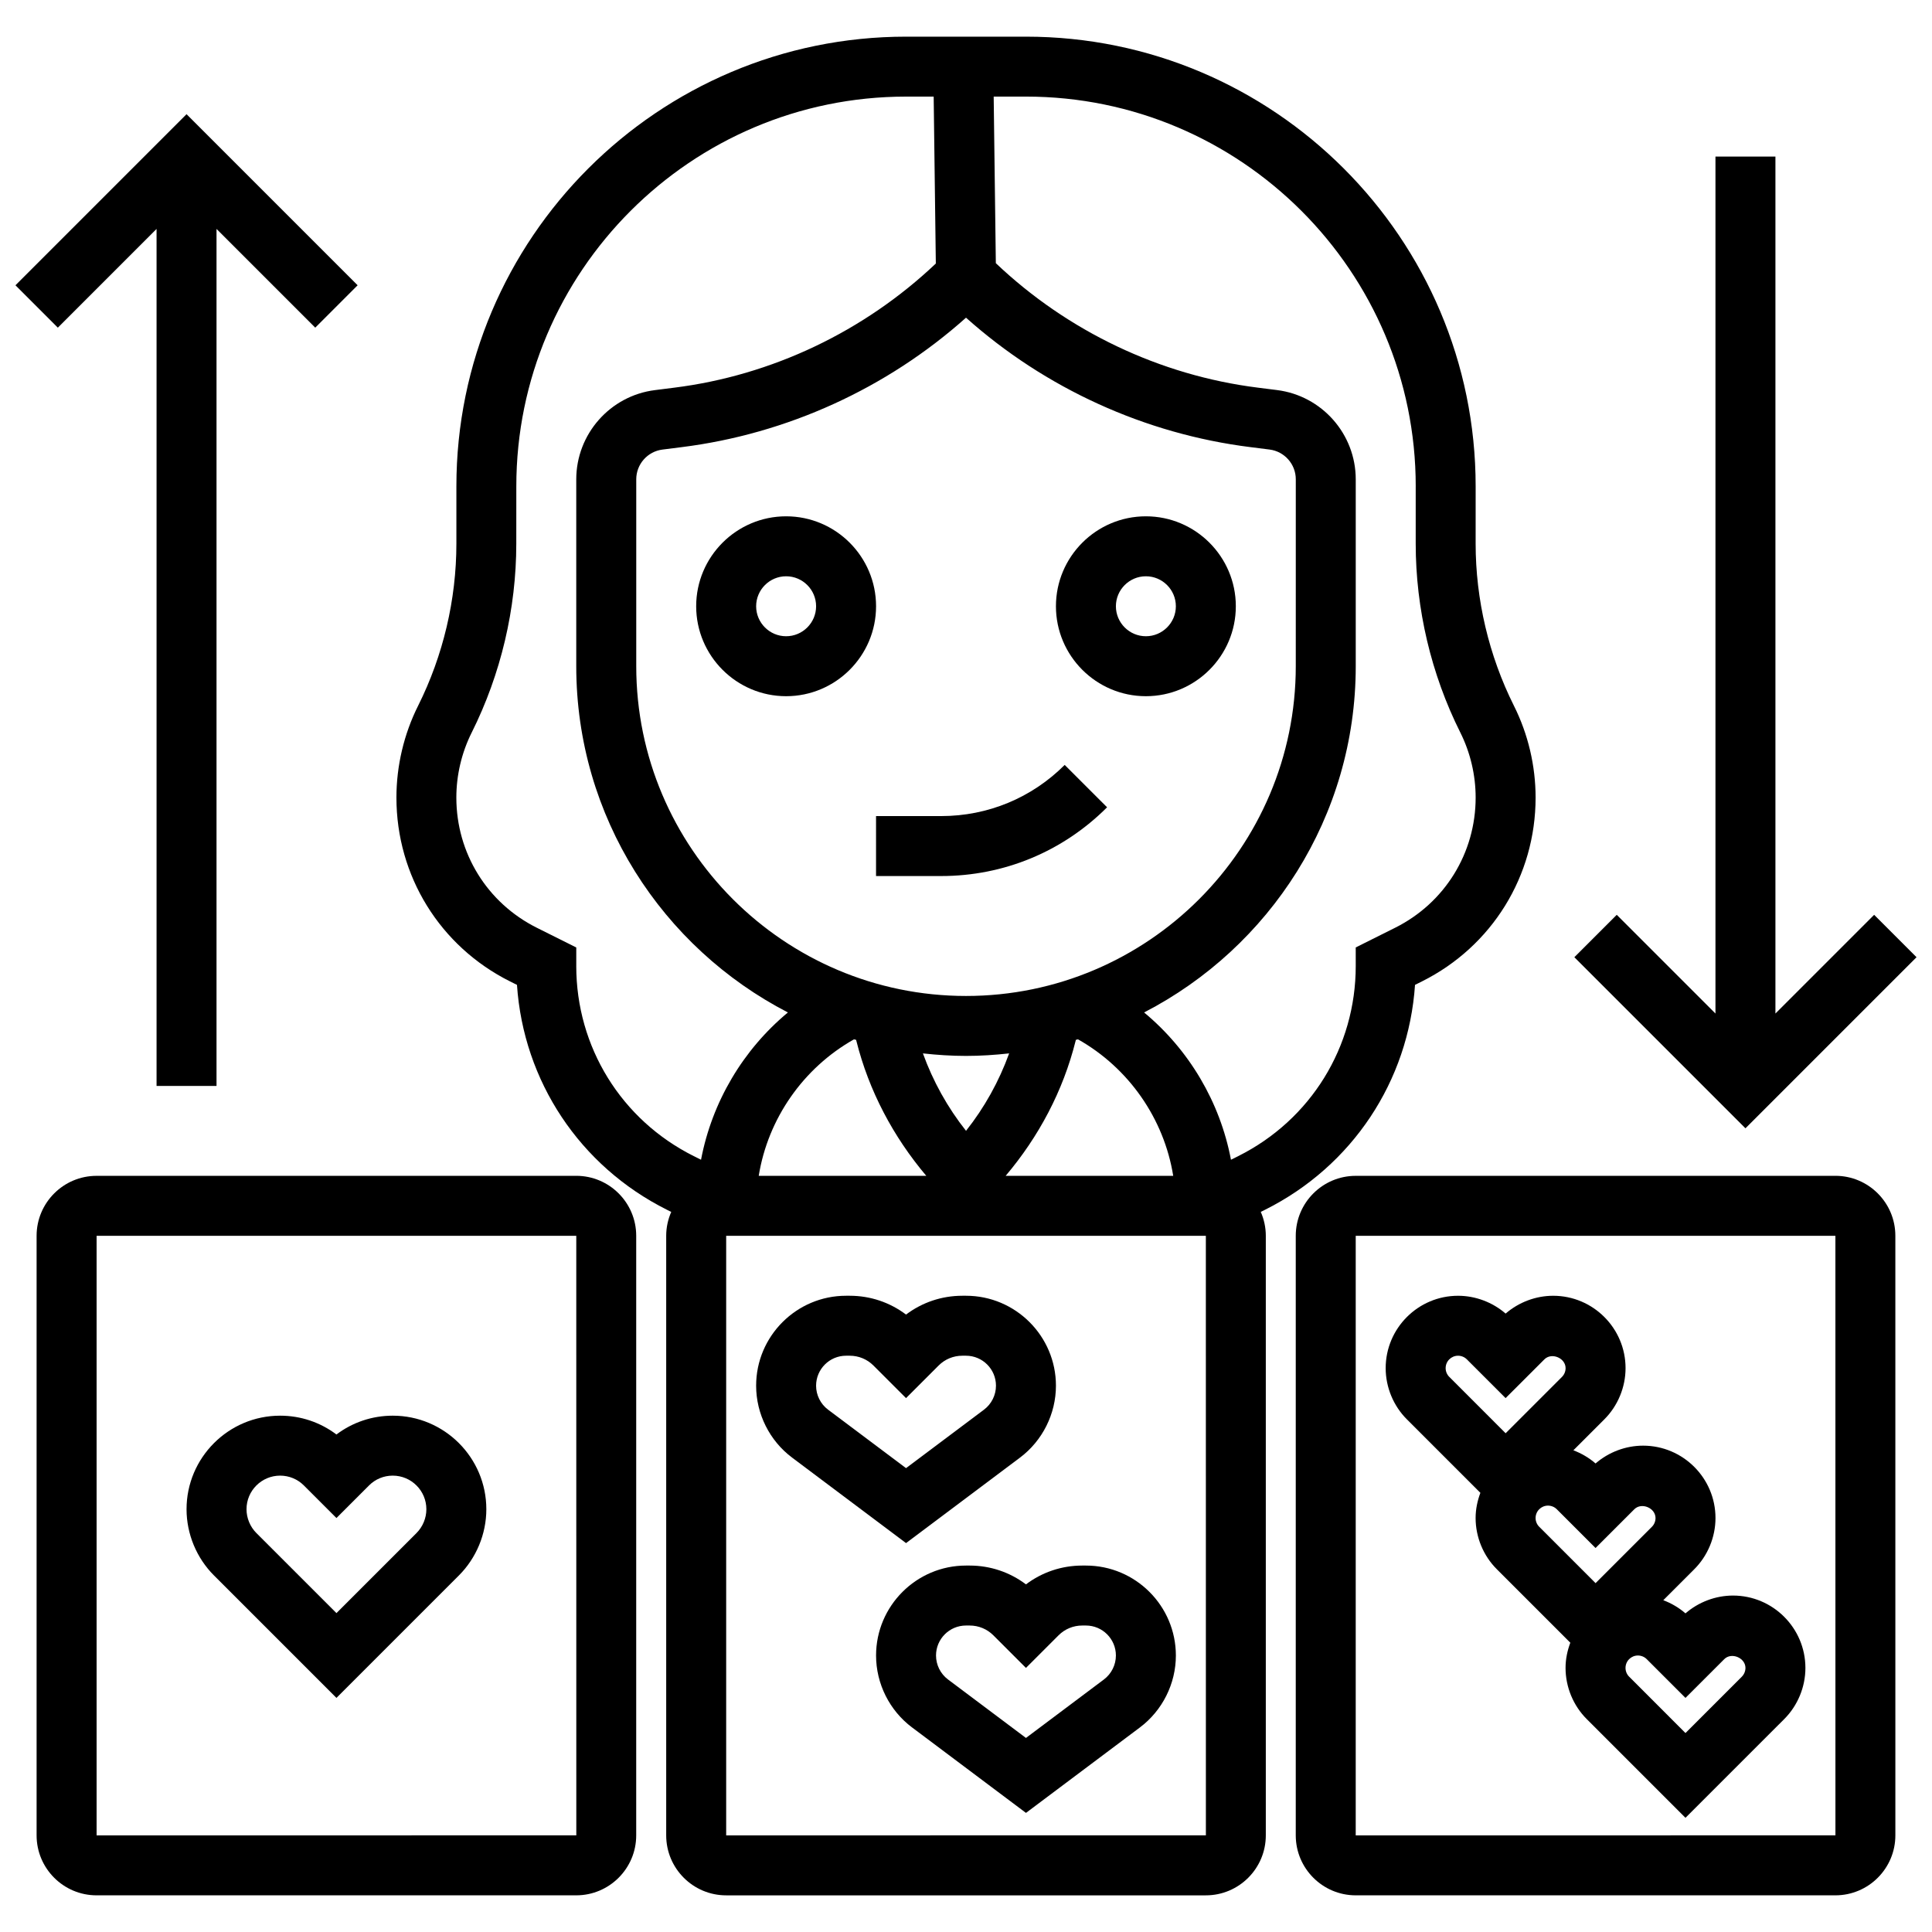 <?xml version="1.0" encoding="UTF-8"?>
<!-- Uploaded to: SVG Repo, www.svgrepo.com, Generator: SVG Repo Mixer Tools -->
<svg width="800px" height="800px" version="1.1" viewBox="144 144 512 512" xmlns="http://www.w3.org/2000/svg">
 <defs>
  <clipPath id="b">
   <path d="m561 185h90.902v259h-90.902z"/>
  </clipPath>
  <clipPath id="a">
   <path d="m148.09 174h90.906v258h-90.906z"/>
  </clipPath>
 </defs>
 <path d="m296.71 455.61h-127.12c-8.762 0-15.891 7.125-15.891 15.891v158.89c0 8.762 7.125 15.891 15.891 15.891h127.12c8.762 0 15.891-7.125 15.891-15.891v-158.9c0-8.762-7.125-15.887-15.891-15.887zm-127.11 174.79v-158.9h127.12l0.008 158.89z"/>
 <path d="m630.4 455.61h-127.12c-8.762 0-15.891 7.125-15.891 15.891v158.89c0 8.762 7.125 15.891 15.891 15.891h127.12c8.762 0 15.891-7.125 15.891-15.891l-0.004-158.9c0-8.762-7.125-15.887-15.887-15.887zm-127.12 174.79v-158.9h127.12l0.008 158.89z"/>
 <path d="m603.27 566.84c-4.609 0-9.121 1.707-12.602 4.719-1.738-1.508-3.742-2.684-5.879-3.488l8.207-8.207c3.574-3.566 5.625-8.508 5.625-13.57 0-10.574-8.605-19.18-19.18-19.18-4.609 0-9.121 1.707-12.602 4.719-1.738-1.508-3.742-2.684-5.879-3.488l8.203-8.203c3.574-3.566 5.625-8.508 5.625-13.57 0-10.574-8.605-19.18-19.18-19.18-4.609 0-9.121 1.707-12.602 4.719-3.481-3.012-8-4.719-12.609-4.719-10.574 0-19.18 8.605-19.18 19.18 0 5.062 2.051 10.004 5.617 13.562l19.48 19.48c-0.777 2.09-1.262 4.32-1.262 6.68 0 5.062 2.051 10.004 5.617 13.562l19.48 19.48c-0.777 2.09-1.262 4.32-1.262 6.68 0 5.062 2.051 10.004 5.617 13.562l26.164 26.164 26.16-26.156c3.574-3.566 5.625-8.508 5.625-13.57-0.008-10.574-8.613-19.176-19.188-19.176zm-76.16-60.27c0-1.82 1.477-3.289 3.289-3.289 0.867 0 1.715 0.348 2.328 0.961l10.273 10.273 10.273-10.266c1.914-1.922 5.625-0.367 5.625 2.32 0 0.867-0.348 1.715-0.961 2.328l-14.93 14.93-14.93-14.938c-0.617-0.605-0.969-1.453-0.969-2.32zm23.836 39.723c0-1.82 1.477-3.289 3.289-3.289 0.867 0 1.715 0.348 2.328 0.961l10.273 10.273 10.27-10.266c1.914-1.914 5.617-0.359 5.625 2.32 0 0.867-0.348 1.715-0.961 2.328l-14.93 14.93-14.93-14.938c-0.617-0.605-0.965-1.453-0.965-2.32zm54.652 42.051-14.93 14.93-14.93-14.938c-0.613-0.605-0.961-1.453-0.961-2.32 0-1.82 1.477-3.289 3.289-3.289 0.867 0 1.715 0.348 2.328 0.961l10.273 10.273 10.273-10.262c1.906-1.922 5.625-0.359 5.625 2.32-0.008 0.863-0.355 1.715-0.969 2.324z"/>
 <path d="m352.33 328.5c13.141 0 23.836-10.695 23.836-23.836s-10.695-23.836-23.836-23.836-23.836 10.695-23.836 23.836c0.004 13.141 10.695 23.836 23.836 23.836zm0-31.781c4.379 0 7.945 3.566 7.945 7.945s-3.566 7.945-7.945 7.945-7.945-3.566-7.945-7.945c0.004-4.375 3.57-7.945 7.945-7.945z"/>
 <path d="m447.67 328.5c13.141 0 23.836-10.695 23.836-23.836s-10.695-23.836-23.836-23.836-23.836 10.695-23.836 23.836 10.695 23.836 23.836 23.836zm0-31.781c4.379 0 7.945 3.566 7.945 7.945s-3.566 7.945-7.945 7.945c-4.379 0-7.945-3.566-7.945-7.945 0-4.375 3.566-7.945 7.945-7.945z"/>
 <path d="m376.16 376.16h17.25c16.613 0 32.23-6.469 43.98-18.219l-11.234-11.23c-8.746 8.746-20.371 13.559-32.746 13.559h-17.25z"/>
 <path d="m479.25 464.6c23.129-11.566 38.023-34.105 39.746-59.602l1.852-0.922c18.566-9.289 30.102-27.949 30.102-48.711 0-8.414-1.984-16.836-5.754-24.352-6.633-13.27-10.137-28.125-10.137-42.957l0.004-15.172c0-65.711-53.461-119.17-119.17-119.17h-31.777c-65.711 0-119.17 53.461-119.17 119.17v15.176c0 14.832-3.504 29.691-10.137 42.957-3.766 7.516-5.754 15.938-5.754 24.352 0 20.758 11.535 39.422 30.102 48.711l1.844 0.922c1.723 25.496 16.629 48.035 39.746 59.602l1.137 0.57c-0.852 1.945-1.336 4.082-1.336 6.332v158.89c0 8.762 7.125 15.891 15.891 15.891h127.12c8.762 0 15.891-7.125 15.891-15.891v-158.9c0-2.258-0.484-4.394-1.336-6.332zm-79.246-236.41c20.957 18.719 47.445 30.816 75.387 34.305l5.047 0.637c3.973 0.5 6.961 3.887 6.961 7.883l-0.004 49.535c0 48.184-39.207 87.391-87.391 87.391s-87.391-39.207-87.391-87.391v-49.527c0-3.996 2.988-7.387 6.961-7.883l5.035-0.637c27.945-3.492 54.434-15.594 75.395-34.312zm11.43 194.97c-2.684 7.414-6.531 14.348-11.426 20.52-4.894-6.172-8.746-13.109-11.426-20.52 3.754 0.414 7.551 0.668 11.422 0.668 3.867 0 7.672-0.254 11.43-0.668zm-41.113-3.727c0.184 0.055 0.383 0.094 0.562 0.145l0.062 0.262c3.312 13.234 9.766 25.391 18.527 35.766h-44.402c2.449-15.141 11.777-28.574 25.25-36.172zm58.727 0.414 0.062-0.27c0.184-0.055 0.383-0.086 0.562-0.145 13.473 7.594 22.801 21.031 25.242 36.172h-44.402c8.781-10.375 15.23-22.527 18.535-35.758zm90.129-146.97v15.176c0 17.289 4.082 34.598 11.82 50.066 2.66 5.316 4.066 11.281 4.066 17.238 0 14.707-8.168 27.918-21.316 34.496l-10.465 5.227 0.004 4.914c0 21.465-11.934 40.781-31.137 50.387l-1.93 0.961c-2.898-15.285-11.09-29.125-23.023-39.031 33.258-17.176 56.09-51.824 56.09-91.762v-49.527c0-11.996-8.977-22.164-20.871-23.652l-5.047-0.637c-25.988-3.25-50.488-14.969-69.461-32.988l-0.57-44.148h8.555c56.949 0 103.29 46.332 103.29 103.28zm-222.46 127.12v-4.91l-10.465-5.227c-13.148-6.578-21.316-19.789-21.316-34.496 0-5.957 1.406-11.918 4.074-17.238 7.731-15.469 11.812-32.781 11.812-50.066l0.008-15.18c0-56.949 46.332-103.28 103.28-103.28h7.324l0.57 44.238c-18.957 17.973-43.426 29.664-69.375 32.906l-5.035 0.637c-11.902 1.484-20.879 11.656-20.879 23.652v49.516c0 39.938 22.832 74.586 56.09 91.762-11.926 9.906-20.117 23.746-23.023 39.031l-1.93-0.961c-19.203-9.605-31.137-28.918-31.137-50.383zm39.727 230.4v-158.9h127.12l0.008 158.89z"/>
 <g clip-path="url(#b)">
  <path d="m651.9 397.67-11.234-11.234-26.16 26.16v-227.11h-15.891v227.11l-26.16-26.16-11.234 11.234 45.34 45.34z"/>
 </g>
 <g clip-path="url(#a)">
  <path d="m185.49 204.67v227.11h15.891v-227.11l26.164 26.164 11.23-11.234-45.34-45.34-45.34 45.34 11.234 11.234z"/>
 </g>
 <path d="m248.09 519.17c-5.457 0-10.645 1.754-14.93 4.988-4.281-3.234-9.469-4.988-14.926-4.988-13.672 0-24.797 11.121-24.797 24.797 0 6.531 2.644 12.918 7.262 17.535l32.461 32.461 32.461-32.461c4.617-4.617 7.262-11.004 7.262-17.535 0.004-13.676-11.121-24.797-24.793-24.797zm6.301 31.094-21.227 21.227-21.227-21.227c-1.652-1.66-2.606-3.957-2.606-6.301-0.004-4.91 3.992-8.906 8.902-8.906 2.383 0 4.617 0.922 6.301 2.606l8.629 8.629 8.629-8.629c1.68-1.684 3.914-2.606 6.297-2.606 4.91 0 8.906 3.996 8.906 8.906 0 2.344-0.953 4.641-2.606 6.301z"/>
 <path d="m414.3 530.29c5.965-4.473 9.535-11.598 9.535-19.066 0-13.141-10.695-23.836-23.836-23.836h-0.961c-5.457 0-10.645 1.754-14.93 4.988-4.281-3.231-9.469-4.988-14.93-4.988h-0.961c-13.141 0-23.836 10.695-23.836 23.836 0 7.469 3.566 14.594 9.535 19.059l30.191 22.652zm-54.027-19.066c0-4.387 3.566-7.945 7.945-7.945h0.961c2.383 0 4.617 0.922 6.301 2.606l8.629 8.629 8.629-8.629c1.684-1.684 3.914-2.606 6.301-2.606h0.961c4.379 0 7.945 3.559 7.945 7.945 0 2.488-1.184 4.863-3.18 6.356l-20.656 15.492-20.664-15.5c-1.988-1.488-3.172-3.863-3.172-6.348z"/>
 <path d="m431.78 558.89h-0.961c-5.457 0-10.645 1.754-14.93 4.988-4.281-3.234-9.469-4.988-14.926-4.988h-0.961c-13.141 0-23.836 10.695-23.836 23.836 0 7.469 3.566 14.594 9.535 19.059l30.191 22.652 30.191-22.645c5.965-4.473 9.535-11.598 9.535-19.066-0.004-13.145-10.699-23.836-23.84-23.836zm4.766 30.191-20.656 15.492-20.664-15.5c-1.984-1.484-3.172-3.852-3.172-6.348 0-4.387 3.566-7.945 7.945-7.945h0.961c2.383 0 4.617 0.922 6.301 2.606l8.629 8.629 8.629-8.629c1.684-1.688 3.918-2.606 6.301-2.606h0.961c4.379 0 7.945 3.559 7.945 7.945 0 2.484-1.184 4.859-3.18 6.356z"/>
</svg>